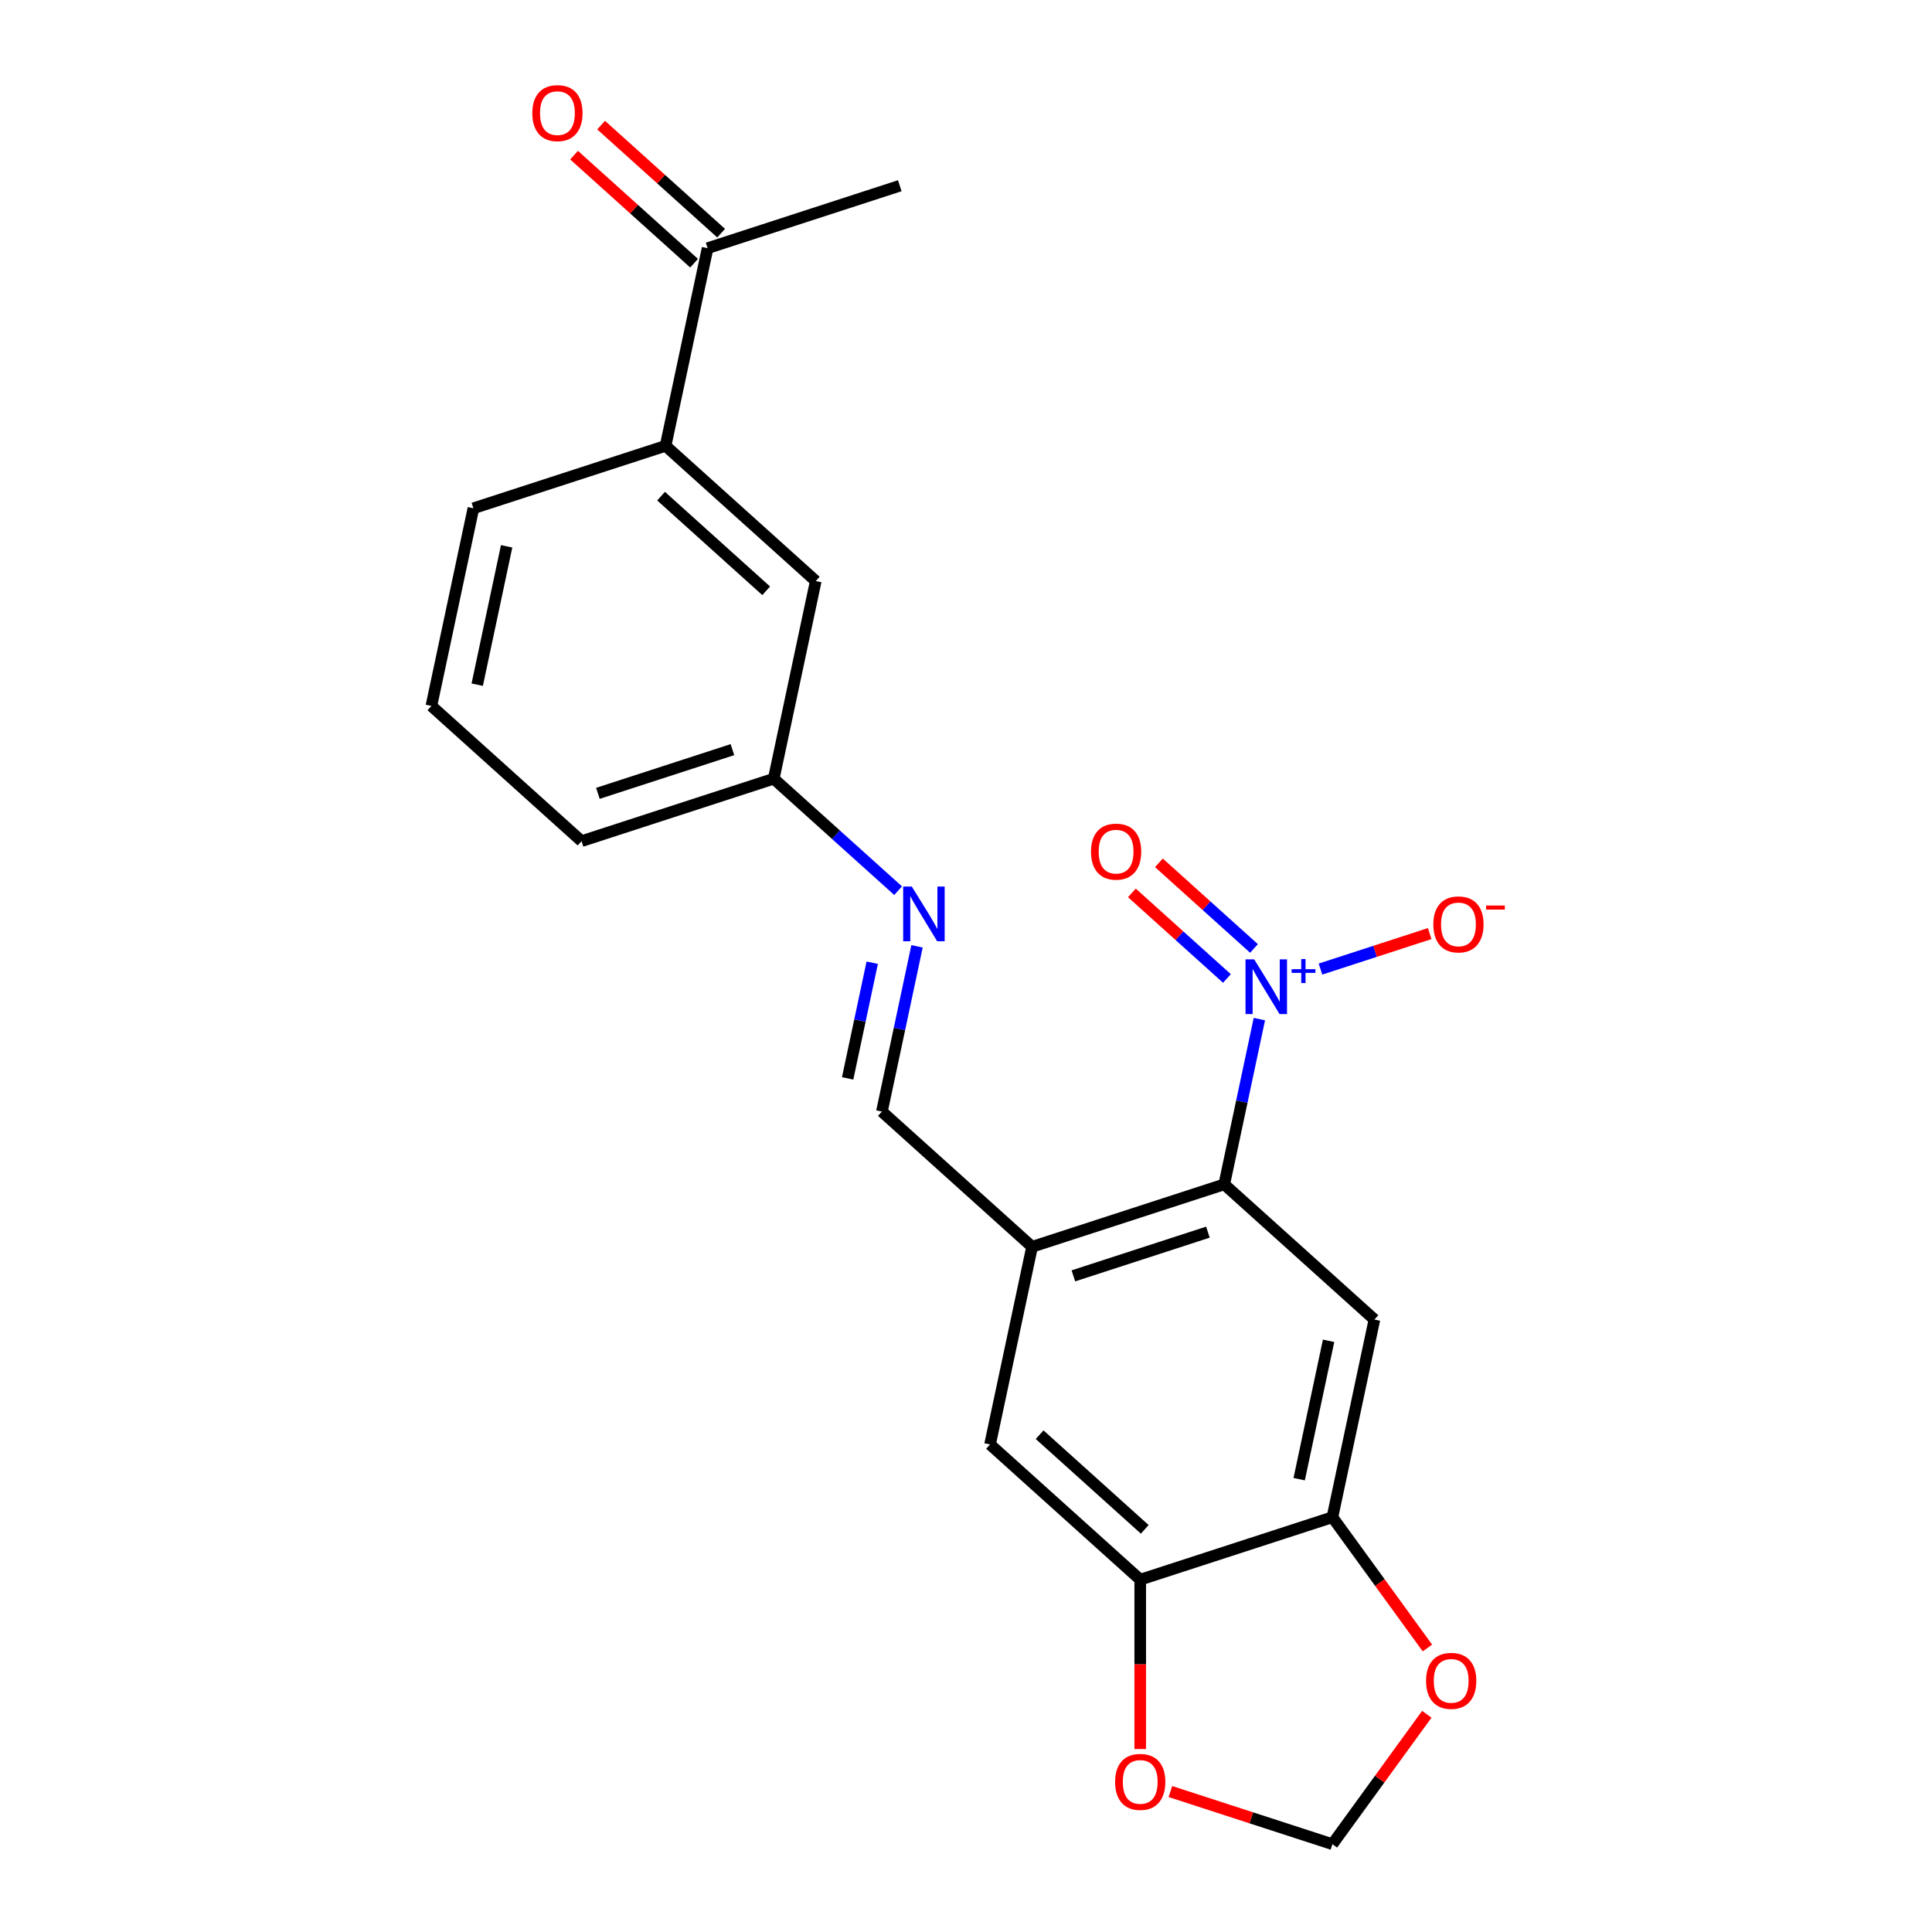<?xml version='1.0' encoding='iso-8859-1'?>
<svg version='1.1' baseProfile='full'
              xmlns='http://www.w3.org/2000/svg'
                      xmlns:rdkit='http://www.rdkit.org/xml'
                      xmlns:xlink='http://www.w3.org/1999/xlink'
                  xml:space='preserve'
width='1000px' height='1000px' viewBox='0 0 1000 1000'>
<!-- END OF HEADER -->
<rect style='opacity:1.0;fill:#FFFFFF;stroke:none' width='1000' height='1000' x='0' y='0'> </rect>
<path class='bond-0' d='M 651.852,527.484 L 642.762,570.25' style='fill:none;fill-rule:evenodd;stroke:#0000FF;stroke-width:6px;stroke-linecap:butt;stroke-linejoin:miter;stroke-opacity:1' />
<path class='bond-0' d='M 642.762,570.25 L 633.672,613.017' style='fill:none;fill-rule:evenodd;stroke:#000000;stroke-width:6px;stroke-linecap:butt;stroke-linejoin:miter;stroke-opacity:1' />
<path class='bond-8' d='M 683.477,501.592 L 711.746,492.407' style='fill:none;fill-rule:evenodd;stroke:#0000FF;stroke-width:6px;stroke-linecap:butt;stroke-linejoin:miter;stroke-opacity:1' />
<path class='bond-8' d='M 711.746,492.407 L 740.014,483.222' style='fill:none;fill-rule:evenodd;stroke:#FF0000;stroke-width:6px;stroke-linecap:butt;stroke-linejoin:miter;stroke-opacity:1' />
<path class='bond-12' d='M 649.061,490.912 L 624.458,468.759' style='fill:none;fill-rule:evenodd;stroke:#0000FF;stroke-width:6px;stroke-linecap:butt;stroke-linejoin:miter;stroke-opacity:1' />
<path class='bond-12' d='M 624.458,468.759 L 599.854,446.605' style='fill:none;fill-rule:evenodd;stroke:#FF0000;stroke-width:6px;stroke-linecap:butt;stroke-linejoin:miter;stroke-opacity:1' />
<path class='bond-12' d='M 635.064,506.457 L 610.461,484.304' style='fill:none;fill-rule:evenodd;stroke:#0000FF;stroke-width:6px;stroke-linecap:butt;stroke-linejoin:miter;stroke-opacity:1' />
<path class='bond-12' d='M 610.461,484.304 L 585.857,462.151' style='fill:none;fill-rule:evenodd;stroke:#FF0000;stroke-width:6px;stroke-linecap:butt;stroke-linejoin:miter;stroke-opacity:1' />
<path class='bond-1' d='M 633.672,613.017 L 534.198,645.338' style='fill:none;fill-rule:evenodd;stroke:#000000;stroke-width:6px;stroke-linecap:butt;stroke-linejoin:miter;stroke-opacity:1' />
<path class='bond-1' d='M 625.215,637.76 L 555.583,660.384' style='fill:none;fill-rule:evenodd;stroke:#000000;stroke-width:6px;stroke-linecap:butt;stroke-linejoin:miter;stroke-opacity:1' />
<path class='bond-2' d='M 633.672,613.017 L 711.399,683.003' style='fill:none;fill-rule:evenodd;stroke:#000000;stroke-width:6px;stroke-linecap:butt;stroke-linejoin:miter;stroke-opacity:1' />
<path class='bond-5' d='M 534.198,645.338 L 456.47,575.351' style='fill:none;fill-rule:evenodd;stroke:#000000;stroke-width:6px;stroke-linecap:butt;stroke-linejoin:miter;stroke-opacity:1' />
<path class='bond-6' d='M 534.198,645.338 L 512.452,747.645' style='fill:none;fill-rule:evenodd;stroke:#000000;stroke-width:6px;stroke-linecap:butt;stroke-linejoin:miter;stroke-opacity:1' />
<path class='bond-3' d='M 711.399,683.003 L 689.653,785.31' style='fill:none;fill-rule:evenodd;stroke:#000000;stroke-width:6px;stroke-linecap:butt;stroke-linejoin:miter;stroke-opacity:1' />
<path class='bond-3' d='M 687.676,694 L 672.454,765.615' style='fill:none;fill-rule:evenodd;stroke:#000000;stroke-width:6px;stroke-linecap:butt;stroke-linejoin:miter;stroke-opacity:1' />
<path class='bond-4' d='M 689.653,785.31 L 590.179,817.631' style='fill:none;fill-rule:evenodd;stroke:#000000;stroke-width:6px;stroke-linecap:butt;stroke-linejoin:miter;stroke-opacity:1' />
<path class='bond-10' d='M 689.653,785.31 L 714.24,819.152' style='fill:none;fill-rule:evenodd;stroke:#000000;stroke-width:6px;stroke-linecap:butt;stroke-linejoin:miter;stroke-opacity:1' />
<path class='bond-10' d='M 714.24,819.152 L 738.828,852.993' style='fill:none;fill-rule:evenodd;stroke:#FF0000;stroke-width:6px;stroke-linecap:butt;stroke-linejoin:miter;stroke-opacity:1' />
<path class='bond-11' d='M 590.179,817.631 L 590.179,861.461' style='fill:none;fill-rule:evenodd;stroke:#000000;stroke-width:6px;stroke-linecap:butt;stroke-linejoin:miter;stroke-opacity:1' />
<path class='bond-11' d='M 590.179,861.461 L 590.179,905.29' style='fill:none;fill-rule:evenodd;stroke:#FF0000;stroke-width:6px;stroke-linecap:butt;stroke-linejoin:miter;stroke-opacity:1' />
<path class='bond-22' d='M 590.179,817.631 L 512.452,747.645' style='fill:none;fill-rule:evenodd;stroke:#000000;stroke-width:6px;stroke-linecap:butt;stroke-linejoin:miter;stroke-opacity:1' />
<path class='bond-22' d='M 592.517,791.588 L 538.108,742.597' style='fill:none;fill-rule:evenodd;stroke:#000000;stroke-width:6px;stroke-linecap:butt;stroke-linejoin:miter;stroke-opacity:1' />
<path class='bond-7' d='M 456.47,575.351 L 465.56,532.585' style='fill:none;fill-rule:evenodd;stroke:#000000;stroke-width:6px;stroke-linecap:butt;stroke-linejoin:miter;stroke-opacity:1' />
<path class='bond-7' d='M 465.56,532.585 L 474.65,489.819' style='fill:none;fill-rule:evenodd;stroke:#0000FF;stroke-width:6px;stroke-linecap:butt;stroke-linejoin:miter;stroke-opacity:1' />
<path class='bond-7' d='M 438.736,558.172 L 445.099,528.236' style='fill:none;fill-rule:evenodd;stroke:#000000;stroke-width:6px;stroke-linecap:butt;stroke-linejoin:miter;stroke-opacity:1' />
<path class='bond-7' d='M 445.099,528.236 L 451.462,498.299' style='fill:none;fill-rule:evenodd;stroke:#0000FF;stroke-width:6px;stroke-linecap:butt;stroke-linejoin:miter;stroke-opacity:1' />
<path class='bond-17' d='M 464.861,461.019 L 432.675,432.038' style='fill:none;fill-rule:evenodd;stroke:#0000FF;stroke-width:6px;stroke-linecap:butt;stroke-linejoin:miter;stroke-opacity:1' />
<path class='bond-17' d='M 432.675,432.038 L 400.488,403.058' style='fill:none;fill-rule:evenodd;stroke:#000000;stroke-width:6px;stroke-linecap:butt;stroke-linejoin:miter;stroke-opacity:1' />
<path class='bond-9' d='M 344.507,230.764 L 422.234,300.75' style='fill:none;fill-rule:evenodd;stroke:#000000;stroke-width:6px;stroke-linecap:butt;stroke-linejoin:miter;stroke-opacity:1' />
<path class='bond-9' d='M 342.169,256.807 L 396.578,305.798' style='fill:none;fill-rule:evenodd;stroke:#000000;stroke-width:6px;stroke-linecap:butt;stroke-linejoin:miter;stroke-opacity:1' />
<path class='bond-13' d='M 344.507,230.764 L 366.253,128.456' style='fill:none;fill-rule:evenodd;stroke:#000000;stroke-width:6px;stroke-linecap:butt;stroke-linejoin:miter;stroke-opacity:1' />
<path class='bond-24' d='M 344.507,230.764 L 245.033,263.085' style='fill:none;fill-rule:evenodd;stroke:#000000;stroke-width:6px;stroke-linecap:butt;stroke-linejoin:miter;stroke-opacity:1' />
<path class='bond-14' d='M 738.508,887.303 L 714.081,920.924' style='fill:none;fill-rule:evenodd;stroke:#FF0000;stroke-width:6px;stroke-linecap:butt;stroke-linejoin:miter;stroke-opacity:1' />
<path class='bond-14' d='M 714.081,920.924 L 689.653,954.545' style='fill:none;fill-rule:evenodd;stroke:#000000;stroke-width:6px;stroke-linecap:butt;stroke-linejoin:miter;stroke-opacity:1' />
<path class='bond-23' d='M 605.794,927.298 L 647.724,940.922' style='fill:none;fill-rule:evenodd;stroke:#FF0000;stroke-width:6px;stroke-linecap:butt;stroke-linejoin:miter;stroke-opacity:1' />
<path class='bond-23' d='M 647.724,940.922 L 689.653,954.545' style='fill:none;fill-rule:evenodd;stroke:#000000;stroke-width:6px;stroke-linecap:butt;stroke-linejoin:miter;stroke-opacity:1' />
<path class='bond-16' d='M 373.251,120.684 L 342.195,92.72' style='fill:none;fill-rule:evenodd;stroke:#000000;stroke-width:6px;stroke-linecap:butt;stroke-linejoin:miter;stroke-opacity:1' />
<path class='bond-16' d='M 342.195,92.72 L 311.139,64.757' style='fill:none;fill-rule:evenodd;stroke:#FF0000;stroke-width:6px;stroke-linecap:butt;stroke-linejoin:miter;stroke-opacity:1' />
<path class='bond-16' d='M 359.254,136.229 L 328.198,108.266' style='fill:none;fill-rule:evenodd;stroke:#000000;stroke-width:6px;stroke-linecap:butt;stroke-linejoin:miter;stroke-opacity:1' />
<path class='bond-16' d='M 328.198,108.266 L 297.141,80.302' style='fill:none;fill-rule:evenodd;stroke:#FF0000;stroke-width:6px;stroke-linecap:butt;stroke-linejoin:miter;stroke-opacity:1' />
<path class='bond-20' d='M 366.253,128.456 L 465.727,96.135' style='fill:none;fill-rule:evenodd;stroke:#000000;stroke-width:6px;stroke-linecap:butt;stroke-linejoin:miter;stroke-opacity:1' />
<path class='bond-15' d='M 422.234,300.75 L 400.488,403.058' style='fill:none;fill-rule:evenodd;stroke:#000000;stroke-width:6px;stroke-linecap:butt;stroke-linejoin:miter;stroke-opacity:1' />
<path class='bond-21' d='M 400.488,403.058 L 301.014,435.379' style='fill:none;fill-rule:evenodd;stroke:#000000;stroke-width:6px;stroke-linecap:butt;stroke-linejoin:miter;stroke-opacity:1' />
<path class='bond-21' d='M 379.103,388.011 L 309.471,410.636' style='fill:none;fill-rule:evenodd;stroke:#000000;stroke-width:6px;stroke-linecap:butt;stroke-linejoin:miter;stroke-opacity:1' />
<path class='bond-18' d='M 245.033,263.085 L 223.287,365.392' style='fill:none;fill-rule:evenodd;stroke:#000000;stroke-width:6px;stroke-linecap:butt;stroke-linejoin:miter;stroke-opacity:1' />
<path class='bond-18' d='M 262.232,282.78 L 247.01,354.395' style='fill:none;fill-rule:evenodd;stroke:#000000;stroke-width:6px;stroke-linecap:butt;stroke-linejoin:miter;stroke-opacity:1' />
<path class='bond-19' d='M 223.287,365.392 L 301.014,435.379' style='fill:none;fill-rule:evenodd;stroke:#000000;stroke-width:6px;stroke-linecap:butt;stroke-linejoin:miter;stroke-opacity:1' />
<path  class='atom-0' d='M 649.158 496.549
L 658.438 511.549
Q 659.358 513.029, 660.838 515.709
Q 662.318 518.389, 662.398 518.549
L 662.398 496.549
L 666.158 496.549
L 666.158 524.869
L 662.278 524.869
L 652.318 508.469
Q 651.158 506.549, 649.918 504.349
Q 648.718 502.149, 648.358 501.469
L 648.358 524.869
L 644.678 524.869
L 644.678 496.549
L 649.158 496.549
' fill='#0000FF'/>
<path  class='atom-0' d='M 668.534 501.654
L 673.523 501.654
L 673.523 496.401
L 675.741 496.401
L 675.741 501.654
L 680.862 501.654
L 680.862 503.555
L 675.741 503.555
L 675.741 508.835
L 673.523 508.835
L 673.523 503.555
L 668.534 503.555
L 668.534 501.654
' fill='#0000FF'/>
<path  class='atom-8' d='M 471.956 458.884
L 481.236 473.884
Q 482.156 475.364, 483.636 478.044
Q 485.116 480.724, 485.196 480.884
L 485.196 458.884
L 488.956 458.884
L 488.956 487.204
L 485.076 487.204
L 475.116 470.804
Q 473.956 468.884, 472.716 466.684
Q 471.516 464.484, 471.156 463.804
L 471.156 487.204
L 467.476 487.204
L 467.476 458.884
L 471.956 458.884
' fill='#0000FF'/>
<path  class='atom-9' d='M 741.891 478.468
Q 741.891 471.668, 745.251 467.868
Q 748.611 464.068, 754.891 464.068
Q 761.171 464.068, 764.531 467.868
Q 767.891 471.668, 767.891 478.468
Q 767.891 485.348, 764.491 489.268
Q 761.091 493.148, 754.891 493.148
Q 748.651 493.148, 745.251 489.268
Q 741.891 485.388, 741.891 478.468
M 754.891 489.948
Q 759.211 489.948, 761.531 487.068
Q 763.891 484.148, 763.891 478.468
Q 763.891 472.908, 761.531 470.108
Q 759.211 467.268, 754.891 467.268
Q 750.571 467.268, 748.211 470.068
Q 745.891 472.868, 745.891 478.468
Q 745.891 484.188, 748.211 487.068
Q 750.571 489.948, 754.891 489.948
' fill='#FF0000'/>
<path  class='atom-9' d='M 769.211 468.691
L 778.9 468.691
L 778.9 470.803
L 769.211 470.803
L 769.211 468.691
' fill='#FF0000'/>
<path  class='atom-11' d='M 738.131 870.008
Q 738.131 863.208, 741.491 859.408
Q 744.851 855.608, 751.131 855.608
Q 757.411 855.608, 760.771 859.408
Q 764.131 863.208, 764.131 870.008
Q 764.131 876.888, 760.731 880.808
Q 757.331 884.688, 751.131 884.688
Q 744.891 884.688, 741.491 880.808
Q 738.131 876.928, 738.131 870.008
M 751.131 881.488
Q 755.451 881.488, 757.771 878.608
Q 760.131 875.688, 760.131 870.008
Q 760.131 864.448, 757.771 861.648
Q 755.451 858.808, 751.131 858.808
Q 746.811 858.808, 744.451 861.608
Q 742.131 864.408, 742.131 870.008
Q 742.131 875.728, 744.451 878.608
Q 746.811 881.488, 751.131 881.488
' fill='#FF0000'/>
<path  class='atom-12' d='M 577.179 922.304
Q 577.179 915.504, 580.539 911.704
Q 583.899 907.904, 590.179 907.904
Q 596.459 907.904, 599.819 911.704
Q 603.179 915.504, 603.179 922.304
Q 603.179 929.184, 599.779 933.104
Q 596.379 936.984, 590.179 936.984
Q 583.939 936.984, 580.539 933.104
Q 577.179 929.224, 577.179 922.304
M 590.179 933.784
Q 594.499 933.784, 596.819 930.904
Q 599.179 927.984, 599.179 922.304
Q 599.179 916.744, 596.819 913.944
Q 594.499 911.104, 590.179 911.104
Q 585.859 911.104, 583.499 913.904
Q 581.179 916.704, 581.179 922.304
Q 581.179 928.024, 583.499 930.904
Q 585.859 933.784, 590.179 933.784
' fill='#FF0000'/>
<path  class='atom-13' d='M 564.69 440.803
Q 564.69 434.003, 568.05 430.203
Q 571.41 426.403, 577.69 426.403
Q 583.97 426.403, 587.33 430.203
Q 590.69 434.003, 590.69 440.803
Q 590.69 447.683, 587.29 451.603
Q 583.89 455.483, 577.69 455.483
Q 571.45 455.483, 568.05 451.603
Q 564.69 447.723, 564.69 440.803
M 577.69 452.283
Q 582.01 452.283, 584.33 449.403
Q 586.69 446.483, 586.69 440.803
Q 586.69 435.243, 584.33 432.443
Q 582.01 429.603, 577.69 429.603
Q 573.37 429.603, 571.01 432.403
Q 568.69 435.203, 568.69 440.803
Q 568.69 446.523, 571.01 449.403
Q 573.37 452.283, 577.69 452.283
' fill='#FF0000'/>
<path  class='atom-17' d='M 275.525 58.55
Q 275.525 51.75, 278.885 47.95
Q 282.245 44.15, 288.525 44.15
Q 294.805 44.15, 298.165 47.95
Q 301.525 51.75, 301.525 58.55
Q 301.525 65.43, 298.125 69.35
Q 294.725 73.23, 288.525 73.23
Q 282.285 73.23, 278.885 69.35
Q 275.525 65.47, 275.525 58.55
M 288.525 70.03
Q 292.845 70.03, 295.165 67.15
Q 297.525 64.23, 297.525 58.55
Q 297.525 52.99, 295.165 50.19
Q 292.845 47.35, 288.525 47.35
Q 284.205 47.35, 281.845 50.15
Q 279.525 52.95, 279.525 58.55
Q 279.525 64.27, 281.845 67.15
Q 284.205 70.03, 288.525 70.03
' fill='#FF0000'/>
</svg>
